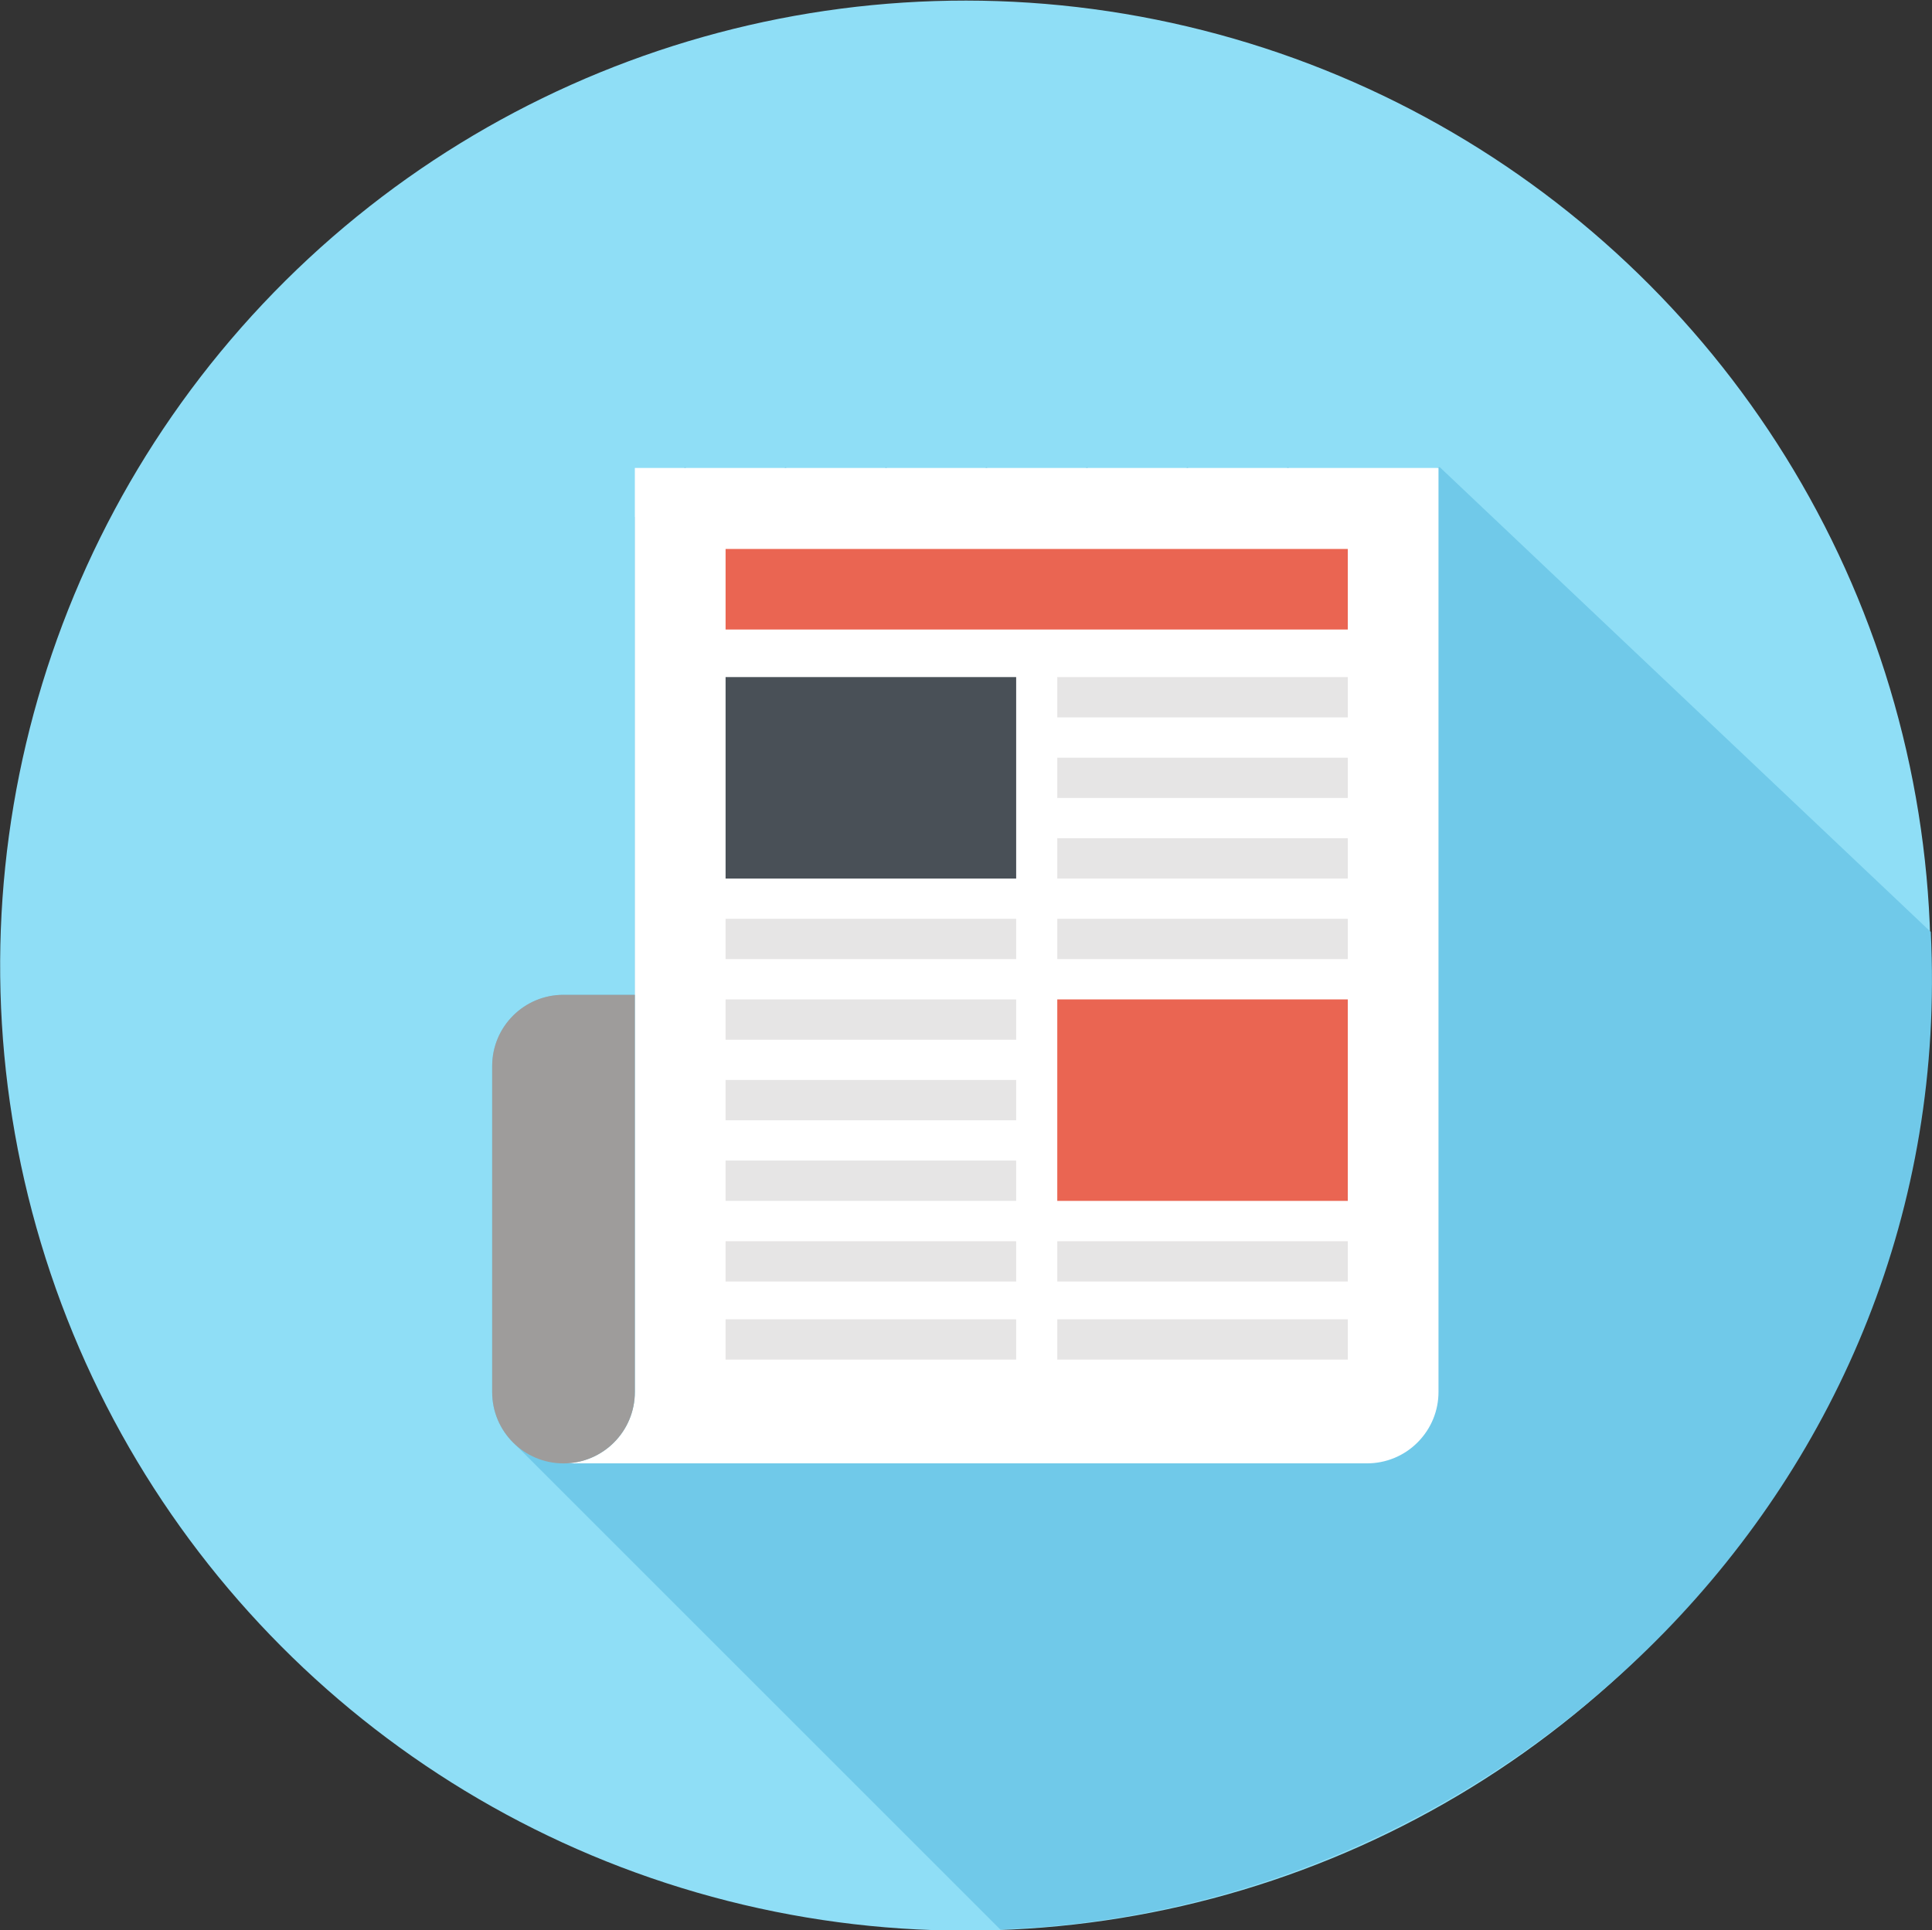 <?xml version="1.0" encoding="utf-8"?>
<!-- Generator: Adobe Illustrator 26.5.0, SVG Export Plug-In . SVG Version: 6.00 Build 0)  -->
<svg version="1.1" id="Layer_1" xmlns="http://www.w3.org/2000/svg" xmlns:xlink="http://www.w3.org/1999/xlink" x="0px" y="0px"
	 viewBox="0 0 37.645 37.621" style="enable-background:new 0 0 37.645 37.621;" xml:space="preserve">
<rect x="0" y="0" width="37.645" height="37.621" fill="#333333" stroke="none"/>
<style type="text/css">
	.st0{fill:#8FDEF6;}
	.st1{fill:#70C9E9;}
	.st2{fill:#FFFFFF;}
	.st3{fill:#9E9C9B;}
	.st4{fill:#E6E5E5;}
	.st5{fill:#495057;}
	.st6{fill:#EA6552;}
</style>
<g>
	
		<ellipse transform="matrix(0.23 -0.973 0.973 0.23 -3.819 32.796)" class="st0" cx="18.811" cy="18.811" rx="18.811" ry="18.811"/>
	<path class="st1" d="M37.621,18.163l-9.57-9.061l-1.978,0.979l-0.978-0.979l-0.98,0.979
		l-0.979-0.979l-0.979,0.979l-0.979-0.979l-0.98,0.979l-0.978-0.979l-0.979,0.979
		l-0.977-0.979l-0.981,0.979l-0.978-0.979l-0.979,0.979l-0.978-0.979l-0.981,0.979
		v9.309h-1.388c-0.768,0-1.389,0.621-1.389,1.388v6.354
		c0,0.384,0.155,0.73,0.408,0.98l9.492,9.492
		C29.285,37.254,38.161,28.99,37.621,18.163z"/>
	<g>
		<g>
			<path class="st2" d="M12.37,9.12v18.009c0,0.769-0.623,1.391-1.39,1.391h15.66
				c0.354,0,0.712-0.137,0.981-0.408c0.271-0.271,0.408-0.626,0.408-0.982V9.12
				H12.37z"/>
			<path class="st3" d="M10.98,19.388c-0.769,0-1.39,0.621-1.39,1.389v6.353
				c0,0.769,0.621,1.391,1.39,1.391c0.767,0,1.39-0.621,1.39-1.391v-7.741
				H10.98z"/>
		</g>
		<g>
			<g>
				<rect x="14.138" y="24.191" class="st4" width="5.662" height="0.785"/>
				<rect x="14.138" y="22.619" class="st4" width="5.662" height="0.786"/>
				<rect x="14.138" y="21.048" class="st4" width="5.662" height="0.786"/>
				<rect x="14.138" y="19.478" class="st4" width="5.662" height="0.786"/>
				<rect x="14.138" y="17.907" class="st4" width="5.662" height="0.785"/>
				<rect x="14.138" y="13.196" class="st5" width="5.662" height="3.927"/>
			</g>
			<g>
				<rect x="20.601" y="24.191" class="st4" width="5.661" height="0.785"/>
				<rect x="14.138" y="25.713" class="st4" width="5.662" height="0.785"/>
				<rect x="20.601" y="25.713" class="st4" width="5.661" height="0.785"/>
				<rect x="20.601" y="19.478" class="st6" width="5.661" height="3.927"/>
				<rect x="20.601" y="17.907" class="st4" width="5.661" height="0.785"/>
				<rect x="20.601" y="16.336" class="st4" width="5.661" height="0.787"/>
				<rect x="20.601" y="14.767" class="st4" width="5.661" height="0.785"/>
				<rect x="20.601" y="13.196" class="st4" width="5.661" height="0.786"/>
			</g>
			<rect x="14.138" y="10.699" class="st6" width="12.124" height="1.57"/>
		</g>
	</g>
</g>
</svg>
